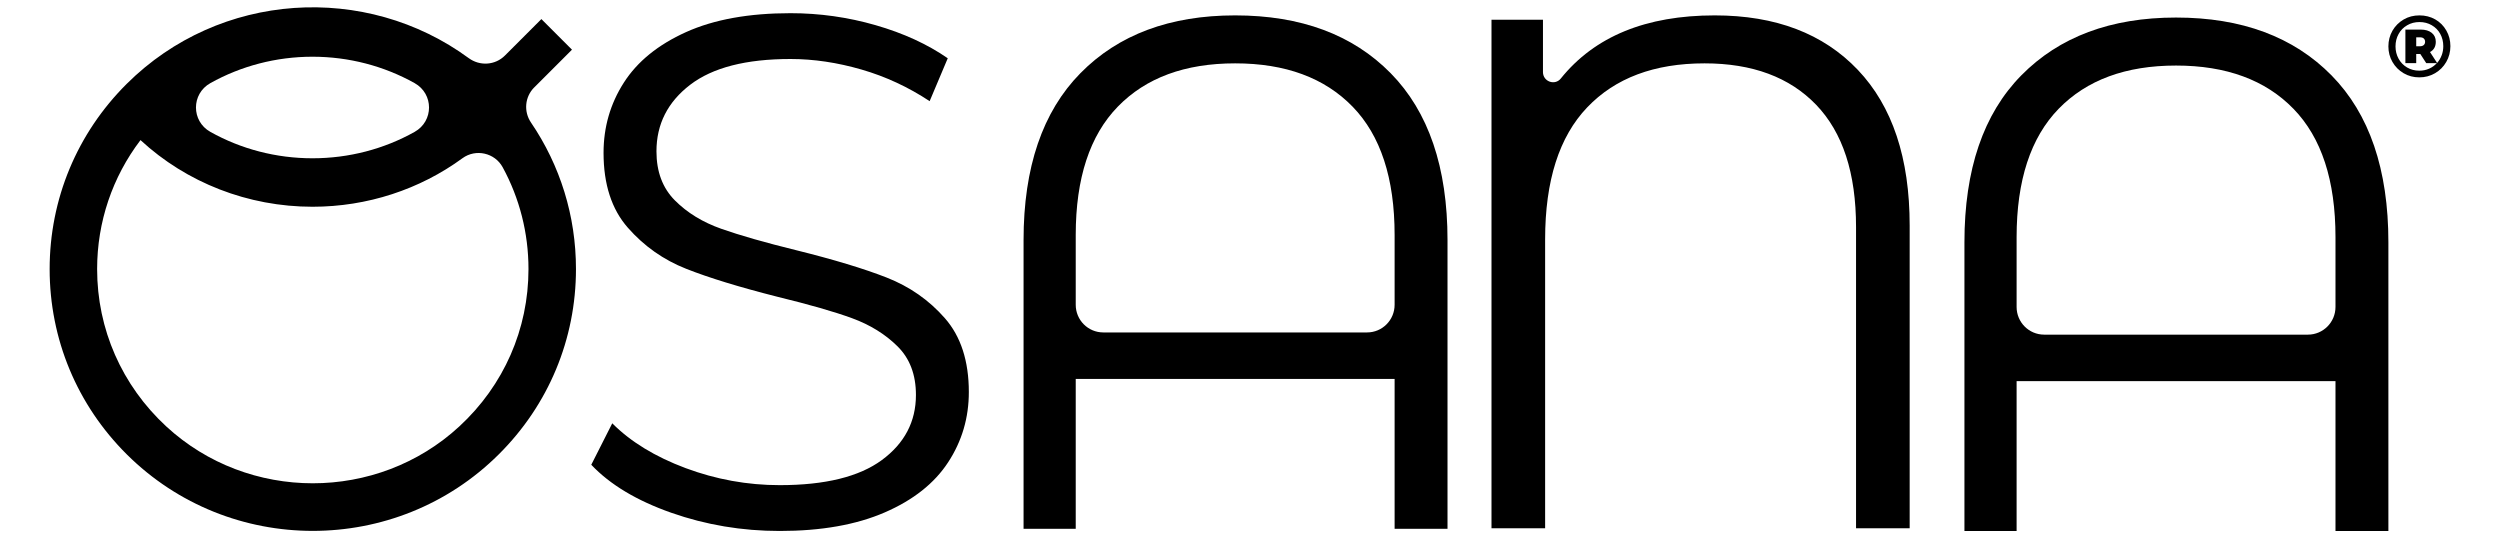 <svg version="1.0" preserveAspectRatio="xMidYMid meet" height="70" viewBox="0 0 240 52.5" zoomAndPan="magnify" width="320" xmlns:xlink="http://www.w3.org/1999/xlink" xmlns="http://www.w3.org/2000/svg"><defs><clipPath id="020e50f906"><path clip-rule="nonzero" d="M 4.754 0.691 L 55.453 0.691 L 55.453 50.984 L 4.754 50.984 Z M 4.754 0.691"></path></clipPath><clipPath id="06ffde235d"><path clip-rule="nonzero" d="M 44.094 40.938 C 36.207 48.215 23.848 48.215 15.961 40.938 C 11.691 36.992 9.324 31.594 9.324 25.832 C 9.324 21.305 10.789 17 13.488 13.449 C 17.906 17.535 23.809 19.848 30.004 19.848 C 35.254 19.848 40.297 18.188 44.398 15.188 C 45.676 14.254 47.504 14.672 48.258 16.059 C 49.875 19.027 50.734 22.363 50.734 25.832 C 50.734 31.594 48.367 36.992 44.098 40.934 M 20.195 7.98 C 23.129 6.34 26.504 5.445 30 5.445 C 33.496 5.445 36.871 6.34 39.805 7.98 C 41.648 9.012 41.648 11.629 39.805 12.66 C 36.871 14.305 33.496 15.195 30 15.195 C 26.504 15.195 23.129 14.305 20.195 12.66 C 18.352 11.629 18.352 9.012 20.195 7.98 M 51.289 8.391 L 54.91 4.77 L 51.973 1.832 L 48.473 5.332 C 47.535 6.27 46.066 6.363 45 5.582 C 35.121 -1.664 21.105 -0.84 12.168 8.047 C 7.395 12.797 4.766 19.113 4.766 25.832 C 4.766 32.551 7.395 38.867 12.168 43.617 C 17.094 48.516 23.559 50.965 30.027 50.965 C 36.496 50.965 42.965 48.516 47.887 43.613 C 52.664 38.863 55.293 32.547 55.293 25.828 C 55.293 20.742 53.781 15.887 50.977 11.766 C 50.254 10.707 50.383 9.289 51.289 8.387"></path></clipPath><clipPath id="3511158dfd"><path clip-rule="nonzero" d="M 56.68 1.102 L 93.07 1.102 L 93.07 50.984 L 56.68 50.984 Z M 56.68 1.102"></path></clipPath><clipPath id="c9415f95ce"><path clip-rule="nonzero" d="M 85.109 26.641 C 82.906 25.781 80.02 24.91 76.445 24.023 C 73.43 23.281 71.031 22.594 69.246 21.965 C 67.461 21.336 65.977 20.43 64.793 19.242 C 63.609 18.055 63.02 16.484 63.02 14.531 C 63.02 11.922 64.098 9.793 66.254 8.141 C 68.41 6.488 71.621 5.664 75.891 5.664 C 78.117 5.664 80.387 6.004 82.707 6.676 C 85.027 7.348 87.207 8.363 89.246 9.711 L 90.984 5.594 C 89.039 4.246 86.727 3.184 84.062 2.418 C 81.395 1.648 78.668 1.266 75.887 1.266 C 71.898 1.266 68.559 1.867 65.867 3.078 C 63.18 4.289 61.184 5.906 59.887 7.934 C 58.59 9.961 57.941 12.203 57.941 14.672 C 57.941 17.695 58.719 20.094 60.273 21.859 C 61.828 23.629 63.691 24.945 65.875 25.805 C 68.055 26.668 70.977 27.562 74.641 28.492 C 77.699 29.238 80.09 29.922 81.805 30.551 C 83.523 31.18 84.973 32.074 86.152 33.238 C 87.336 34.402 87.93 35.961 87.93 37.918 C 87.93 40.477 86.836 42.559 84.66 44.164 C 82.48 45.77 79.207 46.574 74.852 46.574 C 71.742 46.574 68.727 46.023 65.805 44.934 C 62.887 43.84 60.539 42.41 58.777 40.637 L 56.762 44.617 C 58.57 46.527 61.133 48.062 64.449 49.227 C 67.766 50.391 71.23 50.973 74.852 50.973 C 78.84 50.973 82.199 50.379 84.938 49.191 C 87.676 48.004 89.703 46.398 91.023 44.375 C 92.348 42.352 93.008 40.105 93.008 37.637 C 93.008 34.66 92.242 32.297 90.711 30.551 C 89.184 28.805 87.312 27.504 85.109 26.641"></path></clipPath><clipPath id="12392d9259"><path clip-rule="nonzero" d="M 98.262 1.316 L 139 1.316 L 139 50.922 L 98.262 50.922 Z M 98.262 1.316"></path></clipPath><clipPath id="a4bbbe5c59"><path clip-rule="nonzero" d="M 133.883 29.258 C 133.883 30.727 132.699 31.914 131.238 31.914 L 105.918 31.914 C 104.453 31.914 103.27 30.727 103.27 29.258 L 103.27 22.559 C 103.27 17.113 104.617 13.008 107.309 10.238 C 110 7.469 113.75 6.082 118.574 6.082 C 123.402 6.082 127.156 7.469 129.848 10.238 C 132.539 13.004 133.883 17.113 133.883 22.559 Z M 118.574 1.477 C 112.312 1.477 107.363 3.324 103.723 7.023 C 100.082 10.723 98.262 16.066 98.262 23.047 L 98.262 50.762 L 103.27 50.762 L 103.27 36.379 L 133.883 36.379 L 133.883 50.762 L 138.961 50.762 L 138.961 23.047 C 138.961 16.066 137.141 10.723 133.5 7.023 C 129.859 3.324 124.883 1.477 118.574 1.477"></path></clipPath><clipPath id="0a02e20f08"><path clip-rule="nonzero" d="M 143.184 1.477 L 183.484 1.477 L 183.484 50.871 L 143.184 50.871 Z M 143.184 1.477"></path></clipPath><clipPath id="45b124eafa"><path clip-rule="nonzero" d="M 164.613 1.477 C 158.016 1.477 153.09 3.496 149.836 7.539 C 149.266 8.246 148.125 7.832 148.125 6.922 L 148.125 1.895 L 143.184 1.895 L 143.184 50.766 L 148.332 50.766 L 148.332 22.977 C 148.332 17.348 149.68 13.125 152.371 10.309 C 155.059 7.488 158.816 6.082 163.637 6.082 C 168.23 6.082 171.801 7.41 174.352 10.062 C 176.906 12.719 178.18 16.625 178.18 21.793 L 178.18 50.766 L 183.328 50.766 L 183.328 21.648 C 183.328 15.18 181.672 10.203 178.355 6.711 C 175.035 3.219 170.457 1.477 164.613 1.477"></path></clipPath><clipPath id="ade63b22fa"><path clip-rule="nonzero" d="M 188.504 1.586 L 229.418 1.586 L 229.418 51 L 188.504 51 Z M 188.504 1.586"></path></clipPath><clipPath id="641f243582"><path clip-rule="nonzero" d="M 224.207 29.469 C 224.207 30.934 223.023 32.125 221.562 32.125 L 196.238 32.125 C 194.777 32.125 193.594 30.934 193.594 29.469 L 193.594 22.766 C 193.594 17.32 194.938 13.215 197.629 10.445 C 200.32 7.676 204.074 6.293 208.898 6.293 C 213.723 6.293 217.48 7.676 220.172 10.445 C 222.863 13.211 224.207 17.32 224.207 22.766 Z M 208.898 1.684 C 202.637 1.684 197.688 3.535 194.047 7.234 C 190.402 10.934 188.586 16.277 188.586 23.258 L 188.586 50.973 L 193.594 50.973 L 193.594 36.59 L 224.207 36.59 L 224.207 50.973 L 229.285 50.973 L 229.285 23.258 C 229.285 16.277 227.465 10.934 223.824 7.234 C 220.184 3.535 215.207 1.684 208.898 1.684"></path></clipPath><clipPath id="f08fd24b61"><path clip-rule="nonzero" d="M 229.227 1.395 L 235.316 1.395 L 235.316 7.484 L 229.227 7.484 Z M 229.227 1.395"></path></clipPath><clipPath id="f031c51939"><path clip-rule="nonzero" d="M 232.809 4.012 C 232.809 4.145 232.762 4.254 232.676 4.328 C 232.59 4.402 232.469 4.441 232.316 4.441 L 231.957 4.441 L 231.957 3.582 L 232.316 3.582 C 232.473 3.582 232.598 3.617 232.68 3.695 C 232.766 3.773 232.809 3.879 232.809 4.012 M 234.398 5.309 C 234.297 5.586 234.152 5.828 233.961 6.043 L 233.281 4.996 C 233.648 4.801 233.836 4.473 233.836 4.008 C 233.836 3.648 233.707 3.363 233.445 3.152 C 233.188 2.945 232.832 2.84 232.387 2.84 L 230.918 2.84 L 230.918 6.059 L 231.957 6.059 L 231.957 5.184 L 232.352 5.184 L 232.918 6.059 L 233.938 6.059 C 233.727 6.293 233.48 6.469 233.191 6.594 C 232.902 6.723 232.59 6.785 232.25 6.785 C 231.82 6.785 231.43 6.684 231.078 6.477 C 230.73 6.27 230.457 5.992 230.262 5.633 C 230.066 5.277 229.969 4.883 229.969 4.453 C 229.969 4.02 230.066 3.625 230.262 3.27 C 230.457 2.91 230.734 2.629 231.086 2.426 C 231.434 2.219 231.828 2.117 232.27 2.117 C 232.707 2.117 233.102 2.219 233.449 2.422 C 233.797 2.625 234.07 2.898 234.262 3.25 C 234.457 3.602 234.555 3.996 234.555 4.434 C 234.555 4.746 234.504 5.035 234.402 5.309 M 234.848 2.93 C 234.59 2.477 234.234 2.121 233.785 1.863 C 233.332 1.605 232.824 1.477 232.27 1.477 C 231.711 1.477 231.207 1.605 230.75 1.871 C 230.297 2.137 229.938 2.496 229.676 2.949 C 229.418 3.402 229.285 3.906 229.285 4.453 C 229.285 4.996 229.414 5.496 229.676 5.949 C 229.941 6.406 230.297 6.766 230.75 7.031 C 231.203 7.297 231.703 7.426 232.254 7.426 C 232.801 7.426 233.305 7.297 233.762 7.031 C 234.215 6.766 234.578 6.406 234.84 5.949 C 235.105 5.492 235.238 4.984 235.238 4.434 C 235.238 3.883 235.109 3.383 234.848 2.93"></path></clipPath></defs><g clip-path="url(#020e50f906)"><g clip-path="url(#06ffde235d)"><path fill-rule="nonzero" fill-opacity="1" d="M 3.73 -0.332 L 94.094 -0.332 L 94.094 52.004 L 3.73 52.004 Z M 3.73 -0.332" fill="#000000"></path></g></g><g clip-path="url(#3511158dfd)"><g clip-path="url(#c9415f95ce)"><path fill-rule="nonzero" fill-opacity="1" d="M 3.73 -0.332 L 94.094 -0.332 L 94.094 52.004 L 3.73 52.004 Z M 3.73 -0.332" fill="#000000"></path></g></g><g clip-path="url(#12392d9259)"><g clip-path="url(#a4bbbe5c59)"><path fill-rule="nonzero" fill-opacity="1" d="M 98.262 1.477 L 138.961 1.477 L 138.961 50.762 L 98.262 50.762 Z M 98.262 1.477" fill="#000000"></path></g></g><g clip-path="url(#0a02e20f08)"><g clip-path="url(#45b124eafa)"><path fill-rule="nonzero" fill-opacity="1" d="M 143.184 1.477 L 183.328 1.477 L 183.328 50.715 L 143.184 50.715 Z M 143.184 1.477" fill="#000000"></path></g></g><g clip-path="url(#ade63b22fa)"><g clip-path="url(#641f243582)"><path fill-rule="nonzero" fill-opacity="1" d="M 187.551 0.441 L 236.27 0.441 L 236.27 52.012 L 187.551 52.012 Z M 187.551 0.441" fill="#000000"></path></g></g><g clip-path="url(#f08fd24b61)"><g clip-path="url(#f031c51939)"><path fill-rule="nonzero" fill-opacity="1" d="M 187.551 0.441 L 236.27 0.441 L 236.27 52.012 L 187.551 52.012 Z M 187.551 0.441" fill="#000000"></path></g></g></svg>